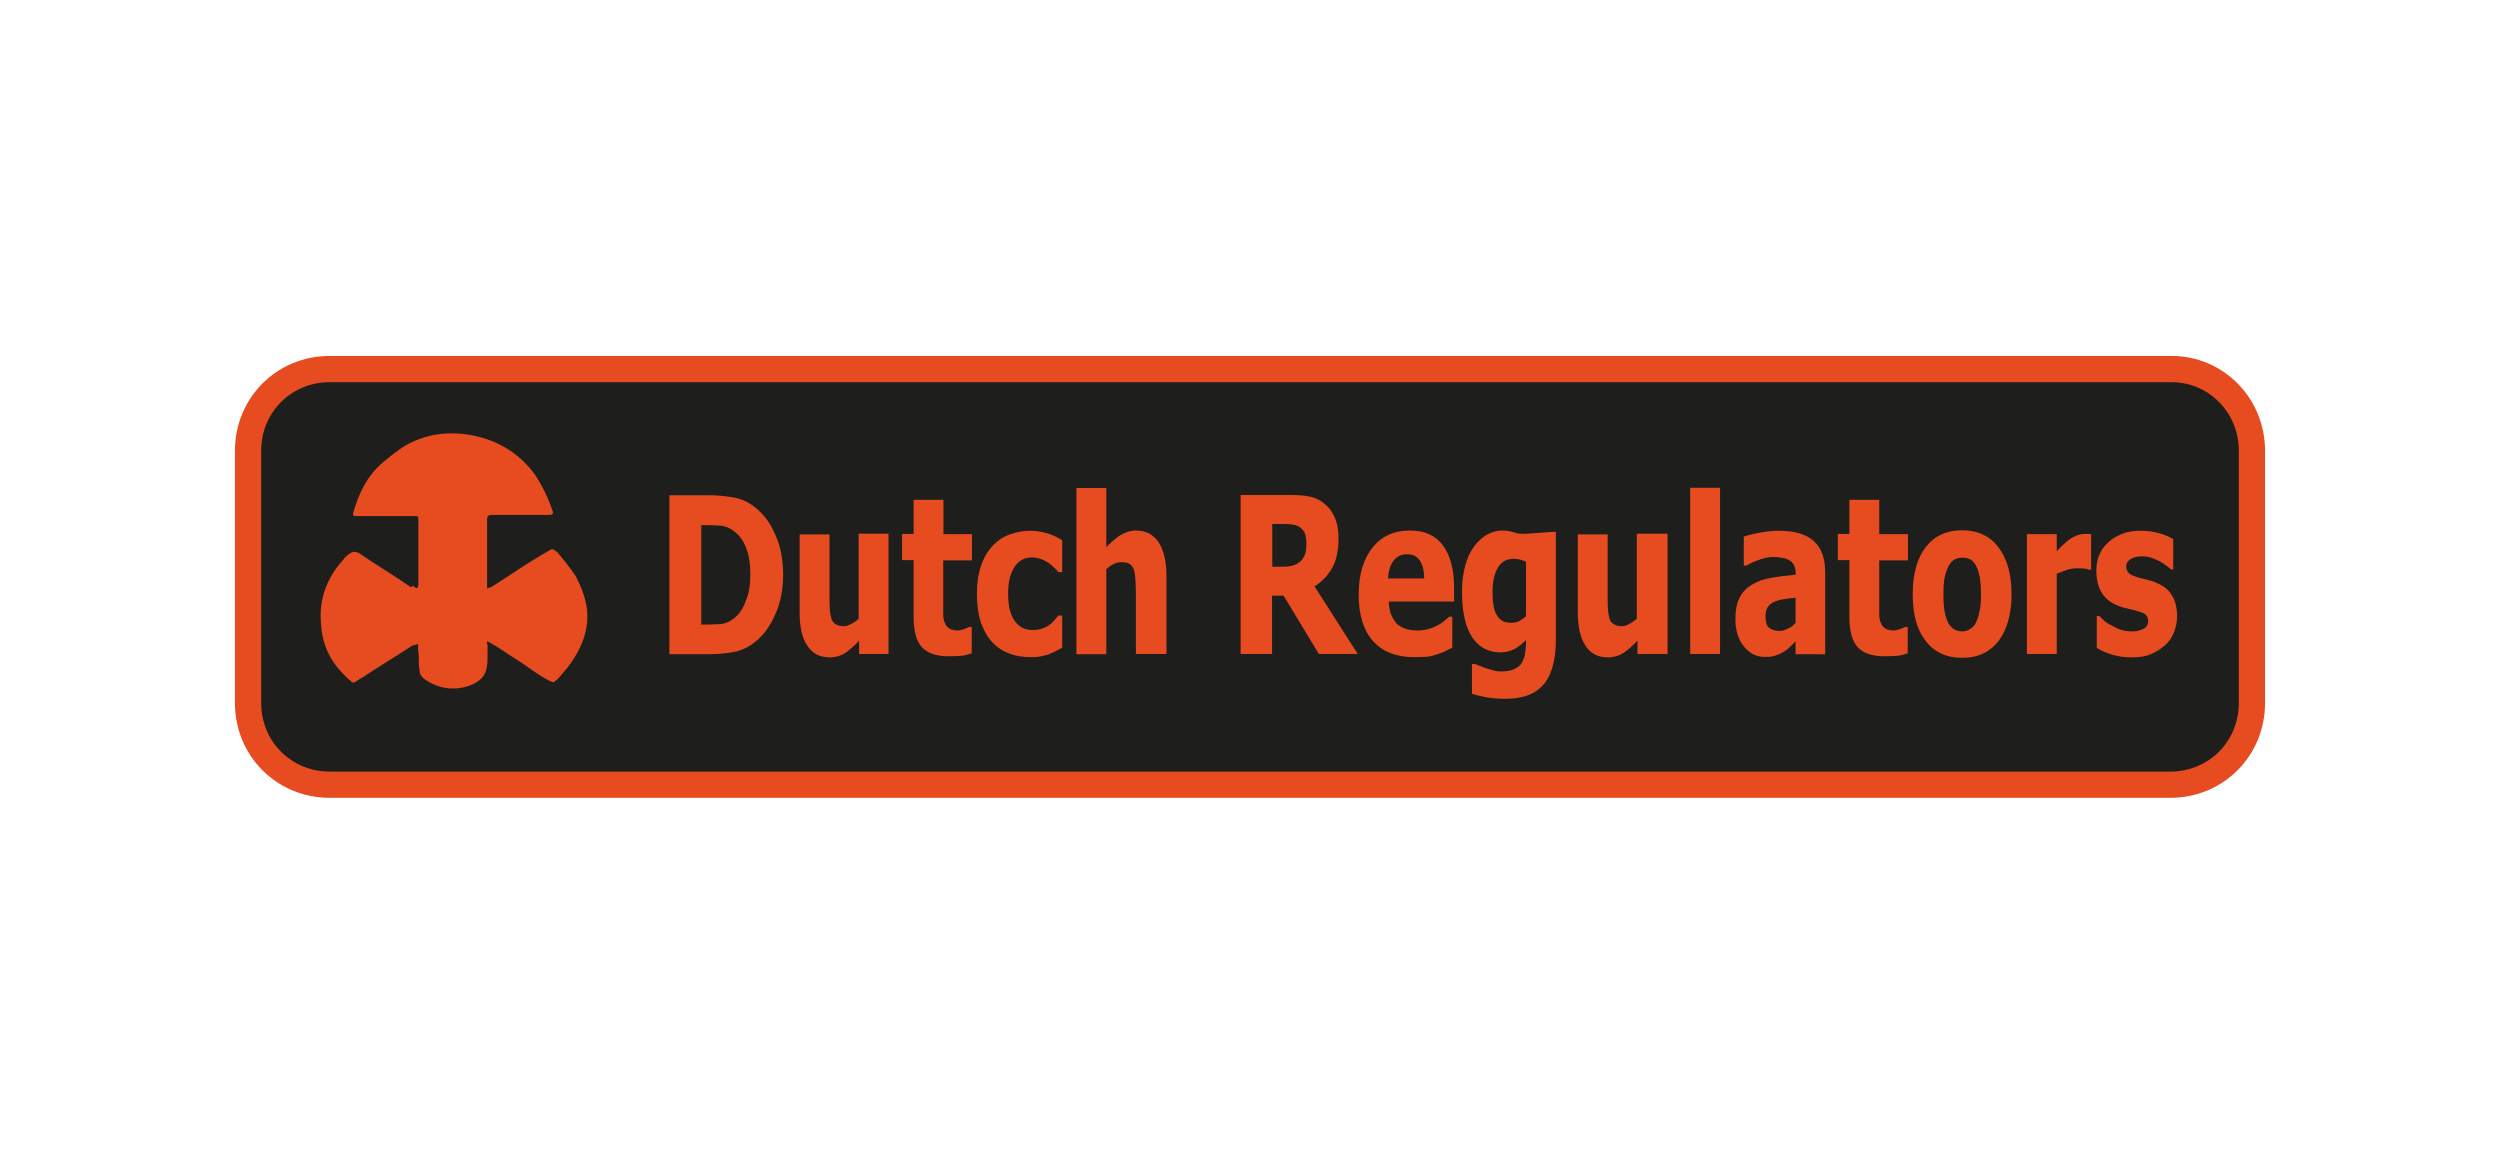 <?xml version="1.0" encoding="UTF-8"?>
<svg xmlns="http://www.w3.org/2000/svg" xmlns:xlink="http://www.w3.org/1999/xlink" version="1.1" id="Capa_1" x="0px" y="0px" viewBox="0 0 1105.5 510.2" style="enable-background:new 0 0 1105.5 510.2;" xml:space="preserve">
<style type="text/css">
	.st0{fill:#1E1E1C;stroke:#E64C1F;stroke-width:11.605;stroke-miterlimit:10;}
	.st1{fill:#E64C1F;}
</style>
<g>
	<g>
		<path class="st0" d="M960.3,163.2H145.8c-20.2,0-36.1,15.9-36.1,36.1v111.6c0,20.2,15.9,36.1,36.1,36.1h813.9    c20.2,0,36.1-15.9,36.1-36.1V199.3C995.8,179.2,979.9,163.2,960.3,163.2z"></path>
		<path class="st1" d="M184.4,260.1c0.6-0.6,0.6-1.2,0.6-1.2c0-9.2,0-19,0-28.8c0-1.9,0-1.9-1.9-1.9c-8,0-15.9,0-23.9,0    c-0.6,0-1.2,0-1.9,0c-1.2,0-1.2-0.6-1.2-1.2c2.5-8.6,6.1-16.6,13.4-22.7c3.1-2.5,7.3-6.1,11.1-8c8-4.2,16.6-5.5,25.8-4.2    c12.8,1.9,23.3,8,30.6,18.4c3.1,4.9,5.5,9.8,7.3,15.3c0.6,1.2,0,1.9-1.2,1.9c-3.1,0-7.3,0-10.5,0c-5.5,0-9.8,0-15.3,0    c-1.2,0-1.9,0.6-1.9,1.9c0,9.8,0,19,0,29.4c0,0.6,0,0.6,0,1.2c0.6,0,1.2-0.6,1.9-0.6c8.6-5.5,16.6-11.1,25.1-15.9    c1.9-1.2,1.9-1.2,4.2,0.6c2.5,3.1,5.5,6.7,8,10.5c2.5,4.9,4.2,9.2,4.9,14.1c1.2,9.8-2.5,18.4-8.6,26.4c-1.2,1.2-2.5,3.1-4.2,4.9    c-2.5,1.9-1.2,1.9-4.2,0.6c-4.9-2.5-9.2-6.1-14.1-9.2c-4.2-2.5-8-5.5-12.8-8c-0.6,0.6,0,1.2,0,1.9c0,1.9,0,3.1,0,5.5    c0,6.7-1.9,9.8-8,12.2c-7.3,2.5-14.1,1.2-20.2-3.1c-1.2-1.2-1.9-1.9-1.9-4.2c-0.6-2.5,0-5.5-0.6-8c0-1.2,0-1.9,0-3.1    c-0.6,0-1.2,0.6-2.5,0.6c-7.3,4.9-14.7,9.2-22,14.1c-1.2,0.6-1.9,1.2-3.1,1.9c-0.6,0.6-1.2,0.6-1.9,0c-8-6.7-12.8-14.7-13.4-25.1    c-1.2-11.1,2.5-20.8,9.8-28.8c0.6-1.2,1.9-1.9,2.5-2.5c1.9-1.2,1.9-1.2,4.2-0.6c8,5.5,15.3,9.8,23.3,15.3    C182.7,258.2,183.3,260.1,184.4,260.1z"></path>
		<g>
			<path class="st1" d="M346.3,254.1c0,6.6-1.1,12.5-3.5,17.6c-2.2,5.2-5.2,9.2-8.7,12c-2.9,2.4-6.1,3.9-9.5,4.6     c-3.5,0.6-7.1,1-11,1h-17.6v-70.3h17.4c4,0,7.6,0.4,11.1,1c3.5,0.6,6.7,2.1,9.7,4.6c3.7,3,6.6,7,8.7,12     C345.1,241.4,346.3,247.4,346.3,254.1z M331.8,254c0-4.6-0.6-8.6-1.9-11.8c-1.2-3.2-3.2-5.9-5.9-7.7c-1.9-1.4-3.9-2-6-2.1     c-2.1-0.1-4.6-0.2-7.5-0.2h-0.4v44h0.2c3.1,0,5.9-0.1,8-0.2s4.2-1,6.2-2.5c2.4-1.9,4.1-4.4,5.2-7.6     C331.2,262.6,331.8,258.6,331.8,254z"></path>
			<path class="st1" d="M393.1,289.2h-13.2v-5.9c-2.2,2.4-4.4,4.2-6.2,5.5c-1.9,1.2-4.2,1.9-6.8,1.9c-4.2,0-7.5-1.6-9.8-5     c-2.4-3.4-3.5-8.3-3.5-14.9v-34.5h13.2v26.1c0,2.7,0,5,0.1,6.7c0.1,1.7,0.4,3.2,0.7,4.4c0.4,1.1,1,2,1.9,2.5     c0.9,0.6,2,0.9,3.5,0.9c0.9,0,2-0.2,3.2-0.9c1.2-0.6,2.5-1.4,3.5-2.4v-37.6h13.2v53.2H393.1z"></path>
			<path class="st1" d="M419.3,290.2c-5.4,0-9.3-1.4-11.7-4.1c-2.5-2.7-3.6-7.3-3.6-13.6v-24.8h-5.1v-11.6h5.1V221h13.2v15.2h12.6     v11.6h-12.7v18.8c0,1.9,0,3.5,0,4.9c0,1.4,0.2,2.6,0.6,3.7c0.4,1.1,1,2,1.9,2.6s2.2,1,3.9,1c0.7,0,1.6-0.2,2.7-0.6     c1.1-0.4,2-0.7,2.4-1h1.1v11.7c-1.4,0.5-3,0.9-4.6,1.1C423.6,290.1,421.7,290.2,419.3,290.2z"></path>
			<path class="st1" d="M455.9,290.6c-3.5,0-6.7-0.5-9.6-1.6c-2.9-1.1-5.4-2.7-7.6-5.1c-2.1-2.2-3.7-5.2-5-8.7     c-1.1-3.5-1.7-7.6-1.7-12.3c0-5.1,0.6-9.3,1.9-12.9c1.2-3.6,3-6.5,5.2-8.8c2.1-2.2,4.6-3.9,7.5-4.9c2.9-1,5.9-1.6,9-1.6     c2.4,0,4.6,0.4,7,1c2.4,0.6,4.7,1.7,7.1,3.2V253h-1.7c-0.5-0.6-1.1-1.4-2-2.1c-0.7-0.7-1.6-1.5-2.5-2.1c-1-0.6-2-1.2-3.2-1.6     c-1.2-0.4-2.5-0.7-4-0.7c-3.4,0-6,1.5-7.8,4.4c-1.9,3-2.7,6.8-2.7,11.8c0,5.4,1,9.3,3,12s4.6,3.9,7.8,3.9c1.6,0,3.1-0.2,4.4-0.7     s2.4-1,3.2-1.7c0.9-0.6,1.6-1.4,2.2-2.1c0.6-0.7,1.1-1.4,1.6-1.9h1.7v14.2c-0.7,0.4-1.6,0.9-2.6,1.4c-1,0.5-2,1-3,1.4     c-1.2,0.5-2.5,0.7-3.6,1C459.2,290.5,457.8,290.6,455.9,290.6z"></path>
			<path class="st1" d="M515.5,289.2h-13.2v-26.3c0-2.1-0.1-4.2-0.2-6.3c-0.1-2.1-0.4-3.7-0.7-4.7c-0.5-1.2-1.1-2.1-2-2.6     s-2-0.7-3.5-0.7c-1.1,0-2.1,0.2-3.2,0.7c-1.1,0.5-2.2,1.2-3.5,2.4v37.6h-13.2v-73.5h13.2V242c2.1-2.2,4.2-4.1,6.3-5.4     c2-1.2,4.4-2,6.8-2c4.4,0,7.6,1.7,10,5.1c2.2,3.4,3.5,8.3,3.5,14.8v34.6H515.5z"></path>
			<path class="st1" d="M600.4,289.2h-17.2l-15.6-25.8h-5.1v25.8h-13.9v-70.3h22.5c3.1,0,5.9,0.2,8.1,0.7c2.4,0.5,4.5,1.5,6.3,3     c2,1.6,3.6,3.6,4.7,6.1c1.1,2.5,1.7,5.6,1.7,9.5c0,5.4-1,9.7-2.9,13.1c-2,3.4-4.5,6-7.7,8L600.4,289.2z M577.7,240.4     c0-1.7-0.2-3.2-0.7-4.6c-0.5-1.2-1.5-2.2-2.7-3c-0.9-0.5-1.9-0.7-3-0.9c-1.1-0.1-2.4-0.2-4-0.2h-4.7v18.9h4c2,0,3.6-0.1,5-0.5     c1.4-0.4,2.5-1,3.5-1.9c0.9-0.9,1.6-2,2-3.1C577.5,244,577.7,242.4,577.7,240.4z"></path>
			<path class="st1" d="M625.4,290.6c-8,0-14.1-2.4-18.3-7.2c-4.2-4.7-6.3-11.6-6.3-20.4c0-8.7,2-15.6,6-20.7s9.5-7.7,16.7-7.7     c6.5,0,11.3,2.2,14.6,6.6c3.2,4.4,4.9,10.6,4.9,18.8v6h-28.9c0.1,2.5,0.5,4.5,1.2,6.1c0.7,1.6,1.6,3,2.7,4c1.1,1,2.5,1.6,4,2.1     c1.5,0.4,3.1,0.6,5,0.6c1.5,0,3-0.2,4.5-0.6c1.5-0.4,2.9-1,4.1-1.6c1.1-0.6,2.1-1.2,3-2s1.6-1.2,2.2-1.9h1.4v13.7     c-1.1,0.5-2.1,1-3,1.5c-0.9,0.5-2.1,0.9-3.6,1.4c-1.4,0.5-2.9,0.9-4.5,1.1C629.5,290.5,627.6,290.6,625.4,290.6z M629.8,255.8     c-0.1-3.5-0.7-6.1-2-8s-3.1-2.7-5.6-2.7c-2.6,0-4.6,1-6,2.9c-1.5,1.9-2.2,4.5-2.4,7.8L629.8,255.8L629.8,255.8z"></path>
			<path class="st1" d="M688,283.1c0,4.9-0.6,9.1-1.7,12.5c-1.1,3.5-2.6,6.1-4.6,8c-2,2-4.4,3.4-7.1,4.2c-2.7,0.9-5.7,1.2-9.1,1.2     c-2.9,0-5.5-0.2-8-0.6c-2.5-0.5-4.7-1-6.6-1.6v-13.2h1.5c0.6,0.4,1.4,0.6,2.4,1c0.9,0.4,1.7,0.7,2.7,1c1.1,0.4,2.1,0.6,3.1,0.9     s2.1,0.4,3.1,0.4c2.2,0,4.1-0.2,5.6-0.9s2.6-1.4,3.4-2.5c0.7-1.1,1.2-2.4,1.6-3.9c0.2-1.5,0.5-3.4,0.5-5.6v-1     c-1.5,1.6-3.2,3-5.1,4c-2,1-4,1.5-6,1.5c-5.5,0-9.7-2.2-12.7-6.7s-4.5-11.2-4.5-20.4c0-4.1,0.5-7.8,1.4-11.2     c0.9-3.4,2.2-6.1,3.9-8.5c1.6-2.2,3.5-4,5.6-5.2c2.2-1.2,4.5-1.9,6.8-1.9c2.1,0,4.1,0.4,5.9,1c1.7,0.7,5.1,0.4,5.1,0.4l12.8-0.9     V283.1z M674.8,272.5v-24c-0.6-0.4-1.5-0.7-2.4-1c-1-0.2-1.9-0.4-2.9-0.4c-3.1,0-5.6,1.2-7.1,3.9c-1.6,2.6-2.4,6.1-2.4,10.7     c0,2.2,0.1,4.2,0.4,5.9s0.6,3,1.4,4.2c0.6,1.2,1.5,2.1,2.5,2.7c1,0.6,2.4,0.9,3.9,0.9c1.1,0,2.4-0.2,3.5-0.7     C672.7,274.1,673.8,273.4,674.8,272.5z"></path>
			<path class="st1" d="M737.3,289.2h-13.2v-5.9c-2.2,2.4-4.4,4.2-6.3,5.5c-1.9,1.2-4.2,1.9-6.8,1.9c-4.2,0-7.5-1.6-9.8-5     s-3.5-8.3-3.5-14.9v-34.5h13.2v26.1c0,2.7,0,5,0.1,6.7c0.1,1.7,0.4,3.2,0.7,4.4s1,2,1.9,2.5c0.9,0.6,2,0.9,3.5,0.9     c0.9,0,2-0.2,3.2-0.9s2.5-1.4,3.5-2.4v-37.6h13.6V289.2z"></path>
			<path class="st1" d="M760.6,289.2h-13.2v-73.5h13.2V289.2z"></path>
			<path class="st1" d="M794,283.6c-0.9,1-1.7,1.7-2.5,2.5s-1.6,1.5-2.9,2.2c-1.1,0.7-2.4,1.2-3.5,1.6c-1.1,0.4-2.7,0.6-4.7,0.6     c-3.7,0-6.8-1.6-9.3-4.7c-2.5-3.1-3.7-7.1-3.7-12c0-4,0.6-7.1,1.9-9.6c1.2-2.4,3.1-4.4,5.5-5.7c2.4-1.5,5.2-2.5,8.6-3     c3.4-0.6,6.8-1,10.7-1.4V254c0-3-0.9-5-2.6-6.1c-1.7-1.1-4.4-1.6-7.7-1.6c-1.6,0-3.4,0.4-5.5,1.1c-2.1,0.7-4.1,1.6-6.1,2.7h-1.1     v-12.8c1.2-0.5,3.4-1,6.3-1.6c2.9-0.6,5.9-1,8.8-1c7.2,0,12.6,1.5,15.9,4.6c3.4,3,5,7.7,5,13.9v36.1H794L794,283.6L794,283.6z      M794,275.4v-11.1c-2.2,0.2-4,0.5-5.5,0.7c-1.4,0.2-2.7,0.6-4.1,1.2c-1.1,0.5-2,1.2-2.7,2.2c-0.6,1-1,2.4-1,4.1     c0,2.5,0.5,4.2,1.6,5.1c1.1,0.9,2.6,1.4,4.7,1.4c1.1,0,2.4-0.4,3.5-1C792,277.5,793,276.5,794,275.4z"></path>
			<path class="st1" d="M833.1,290.2c-5.4,0-9.3-1.4-11.7-4.1c-2.5-2.7-3.6-7.3-3.6-13.6v-24.8h-5.1v-11.6h5.1V221H831v15.2h12.7     v11.6H831v18.8c0,1.9,0,3.5,0,4.9c0,1.4,0.2,2.6,0.6,3.7c0.4,1.1,1,2,1.9,2.6c0.9,0.6,2.2,1,3.9,1c0.7,0,1.6-0.2,2.7-0.6     c1.1-0.4,2-0.7,2.4-1h1.1v11.7c-1.4,0.5-3,0.9-4.6,1.1C837.3,290.1,835.4,290.2,833.1,290.2z"></path>
			<path class="st1" d="M889.5,262.7c0,8.7-1.9,15.6-5.7,20.7c-3.9,5-9.2,7.5-16.2,7.5c-6.8,0-12.3-2.5-16.1-7.5     c-3.9-5-5.7-11.8-5.7-20.7c0-8.8,1.9-15.7,5.7-20.7c3.9-5,9.2-7.5,16.1-7.5c7,0,12.3,2.5,16.1,7.5     C887.6,247.1,889.5,254,889.5,262.7z M876,262.8c0-3.1-0.2-5.7-0.6-7.8c-0.4-2.1-1-3.7-1.7-5c-0.7-1.4-1.6-2.2-2.6-2.7     s-2.1-0.7-3.4-0.7c-1.1,0-2.2,0.2-3.2,0.7c-1,0.5-1.9,1.4-2.6,2.6c-0.7,1.2-1.4,2.9-1.9,5.1c-0.5,2.1-0.6,4.9-0.6,8.1     c0,3.2,0.2,5.9,0.6,7.8c0.4,2,1,3.6,1.6,4.7c0.7,1.2,1.6,2.1,2.6,2.7c1,0.6,2.2,0.9,3.5,0.9c1,0,2.1-0.2,3.2-0.9     c1.1-0.6,2-1.4,2.6-2.5c0.7-1.4,1.4-3,1.7-4.9C875.8,268.8,876,266.2,876,262.8z"></path>
			<path class="st1" d="M924.8,251.9h-1.1c-0.5-0.2-1.2-0.4-2.2-0.5c-1-0.1-2-0.1-3.1-0.1c-1.4,0-2.9,0.2-4.4,0.7     c-1.5,0.5-3,1.1-4.5,1.7v35.5h-13.2v-53h13.2v7.6c0.6-0.7,1.5-1.6,2.5-2.6c1.1-1,2-1.9,2.9-2.5c1-0.7,2.1-1.4,3.4-1.9     s2.5-0.7,3.6-0.7c0.4,0,0.9,0,1.4,0c0.5,0,1,0.1,1.4,0.1v15.7H924.8z"></path>
			<path class="st1" d="M942.8,290.7c-3.1,0-6.1-0.4-8.8-1.2s-5.1-1.9-6.8-3v-14.1h1.1c0.6,0.6,1.4,1.2,2.1,2     c0.7,0.7,1.9,1.5,3.4,2.2c1.2,0.7,2.6,1.4,4.1,1.9c1.5,0.5,3.2,0.7,5,0.7c1.9,0,3.5-0.4,4.9-1.1c1.4-0.7,2.1-1.9,2.1-3.5     c0-1.2-0.4-2.1-1-2.7c-0.6-0.6-1.9-1.2-3.9-1.7c-1-0.4-2.2-0.6-3.9-1c-1.5-0.4-2.9-0.7-4.1-1.2c-3.4-1.2-5.9-3.2-7.5-5.7     c-1.6-2.5-2.5-5.9-2.5-10c0-2.4,0.4-4.6,1.2-6.7c0.9-2.1,2.1-4,3.9-5.6c1.6-1.6,3.7-2.9,6.2-3.9c2.5-1,5.2-1.4,8.3-1.4     c3,0,5.7,0.4,8.2,1.1c2.5,0.7,4.6,1.6,6.2,2.6v13.4h-1c-0.5-0.5-1.1-1-2.1-1.7c-1-0.7-2-1.4-2.9-1.9c-1.1-0.6-2.4-1.1-3.7-1.6     c-1.4-0.4-2.7-0.6-4.2-0.6c-1.9,0-3.5,0.4-4.9,1.2c-1.4,0.9-2,1.9-2,3.2c0,1.2,0.4,2.1,1,2.9c0.6,0.7,2.1,1.4,4.2,2     c1.1,0.4,2.5,0.6,3.9,1c1.5,0.4,2.9,0.7,4.2,1.4c3,1.2,5.4,3,6.8,5.4c1.6,2.4,2.4,5.5,2.4,9.5c0,2.5-0.5,4.9-1.4,7.1     c-0.9,2.2-2.2,4.1-4,5.7c-1.9,1.6-4,3-6.3,3.9C949.1,290.2,946.2,290.7,942.8,290.7z"></path>
		</g>
	</g>
</g>
</svg>
